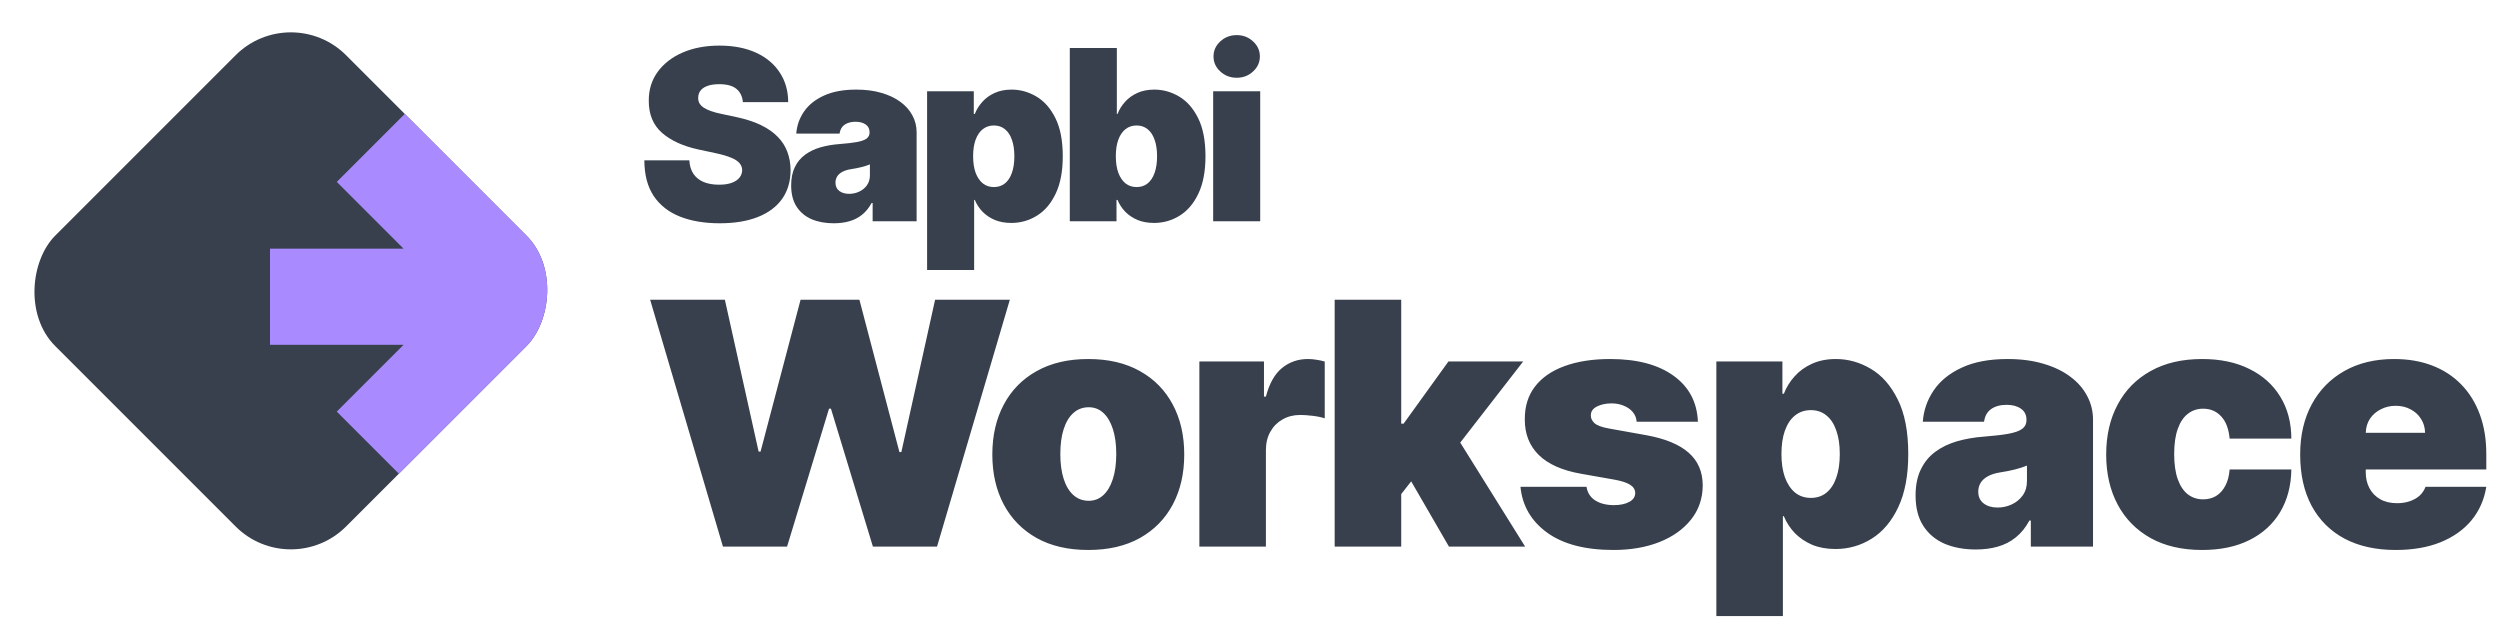 <svg width="479" height="119" viewBox="0 0 479 119" fill="none" xmlns="http://www.w3.org/2000/svg">
<g clip-path="url(#clip0_3464_8849)">
<rect x="55.728" width="78.811" height="78.811" rx="14.967" transform="rotate(45 55.728 0)" fill="#37404C"/>
<path d="M112.585 56.858L77.553 91.89L64.526 78.863L77.32 66.069L51.732 66.069L51.732 47.646L77.32 47.646L64.526 34.852L77.553 21.825L112.585 56.858Z" fill="#AA8BFF"/>
</g>
<path d="M142.333 19.567C142.246 18.486 141.837 17.643 141.108 17.038C140.389 16.433 139.295 16.13 137.826 16.13C136.89 16.13 136.122 16.244 135.523 16.471C134.936 16.687 134.5 16.984 134.217 17.362C133.934 17.74 133.787 18.173 133.776 18.659C133.754 19.059 133.825 19.421 133.988 19.745C134.163 20.058 134.435 20.345 134.805 20.604C135.175 20.853 135.649 21.08 136.226 21.285C136.802 21.49 137.488 21.674 138.283 21.836L141.026 22.42C142.877 22.809 144.461 23.322 145.778 23.96C147.095 24.597 148.173 25.348 149.011 26.213C149.85 27.067 150.465 28.029 150.857 29.098C151.259 30.168 151.466 31.335 151.477 32.6C151.466 34.783 150.916 36.631 149.828 38.144C148.739 39.657 147.182 40.808 145.158 41.596C143.144 42.385 140.722 42.78 137.891 42.78C134.985 42.78 132.448 42.353 130.282 41.499C128.126 40.645 126.45 39.333 125.252 37.56C124.066 35.777 123.467 33.497 123.456 30.719H132.078C132.132 31.735 132.388 32.589 132.845 33.281C133.303 33.972 133.945 34.496 134.772 34.853C135.61 35.21 136.607 35.388 137.76 35.388C138.729 35.388 139.54 35.269 140.194 35.031C140.847 34.794 141.342 34.464 141.679 34.042C142.017 33.621 142.191 33.14 142.202 32.6C142.191 32.092 142.022 31.649 141.696 31.27C141.38 30.881 140.858 30.536 140.128 30.233C139.399 29.92 138.414 29.628 137.173 29.358L133.841 28.645C130.88 28.007 128.545 26.942 126.836 25.451C125.138 23.949 124.294 21.901 124.305 19.307C124.294 17.2 124.86 15.357 126.003 13.78C127.157 12.191 128.752 10.954 130.788 10.067C132.834 9.181 135.18 8.738 137.826 8.738C140.526 8.738 142.861 9.187 144.831 10.084C146.801 10.98 148.32 12.245 149.387 13.877C150.465 15.498 151.009 17.395 151.02 19.567H142.333Z" fill="#37404C"/>
<path d="M159.751 42.78C158.151 42.78 156.736 42.52 155.505 42.002C154.286 41.472 153.328 40.672 152.632 39.603C151.935 38.533 151.586 37.171 151.586 35.518C151.586 34.156 151.82 32.994 152.289 32.032C152.757 31.06 153.41 30.265 154.248 29.649C155.086 29.034 156.061 28.563 157.171 28.239C158.292 27.915 159.501 27.704 160.796 27.607C162.2 27.499 163.327 27.369 164.176 27.218C165.036 27.056 165.657 26.834 166.038 26.553C166.419 26.262 166.609 25.878 166.609 25.402V25.337C166.609 24.689 166.359 24.192 165.858 23.846C165.357 23.5 164.715 23.327 163.931 23.327C163.071 23.327 162.369 23.517 161.825 23.895C161.291 24.262 160.97 24.83 160.861 25.597H152.566C152.675 24.084 153.159 22.69 154.019 21.415C154.89 20.129 156.159 19.102 157.824 18.335C159.49 17.557 161.569 17.168 164.062 17.168C165.858 17.168 167.469 17.378 168.895 17.8C170.322 18.21 171.535 18.788 172.537 19.534C173.538 20.269 174.3 21.134 174.823 22.128C175.356 23.111 175.623 24.181 175.623 25.337V42.391H167.197V38.889H167.001C166.5 39.819 165.891 40.57 165.172 41.143C164.465 41.715 163.654 42.132 162.739 42.391C161.836 42.65 160.84 42.78 159.751 42.78ZM162.69 37.139C163.376 37.139 164.018 36.998 164.617 36.717C165.227 36.436 165.722 36.031 166.103 35.501C166.484 34.972 166.675 34.329 166.675 33.572V31.497C166.435 31.595 166.179 31.687 165.907 31.773C165.646 31.86 165.363 31.941 165.058 32.016C164.764 32.092 164.448 32.162 164.111 32.227C163.784 32.292 163.441 32.351 163.082 32.405C162.386 32.513 161.814 32.692 161.368 32.94C160.932 33.178 160.606 33.475 160.388 33.832C160.181 34.178 160.078 34.567 160.078 34.999C160.078 35.691 160.323 36.22 160.812 36.587C161.302 36.955 161.928 37.139 162.69 37.139Z" fill="#37404C"/>
<path d="M177.631 51.728V17.492H186.579V21.836H186.775C187.102 20.993 187.581 20.221 188.212 19.518C188.844 18.805 189.627 18.237 190.564 17.816C191.5 17.384 192.588 17.168 193.829 17.168C195.484 17.168 197.057 17.605 198.549 18.48C200.051 19.356 201.27 20.734 202.206 22.614C203.153 24.495 203.627 26.937 203.627 29.941C203.627 32.816 203.175 35.199 202.272 37.09C201.379 38.981 200.181 40.392 198.679 41.321C197.188 42.25 195.549 42.715 193.764 42.715C192.588 42.715 191.538 42.526 190.613 42.148C189.698 41.759 188.914 41.234 188.261 40.575C187.619 39.905 187.123 39.149 186.775 38.306H186.645V51.728H177.631ZM186.449 29.941C186.449 31.152 186.606 32.2 186.922 33.086C187.249 33.962 187.706 34.642 188.294 35.129C188.892 35.604 189.606 35.842 190.433 35.842C191.26 35.842 191.962 35.609 192.539 35.145C193.127 34.669 193.574 33.994 193.878 33.118C194.194 32.232 194.352 31.173 194.352 29.941C194.352 28.709 194.194 27.656 193.878 26.78C193.574 25.894 193.127 25.219 192.539 24.754C191.962 24.279 191.26 24.041 190.433 24.041C189.606 24.041 188.892 24.279 188.294 24.754C187.706 25.219 187.249 25.894 186.922 26.78C186.606 27.656 186.449 28.709 186.449 29.941Z" fill="#37404C"/>
<path d="M204.973 42.391V9.192H213.987V21.836H214.118C214.444 20.993 214.923 20.221 215.555 19.518C216.186 18.805 216.97 18.237 217.906 17.816C218.842 17.384 219.931 17.168 221.172 17.168C222.827 17.168 224.4 17.605 225.891 18.48C227.393 19.356 228.613 20.734 229.549 22.614C230.496 24.495 230.969 26.937 230.969 29.941C230.969 32.816 230.518 35.199 229.614 37.09C228.721 38.981 227.524 40.392 226.022 41.321C224.53 42.25 222.892 42.715 221.107 42.715C219.931 42.715 218.88 42.526 217.955 42.148C217.041 41.759 216.257 41.234 215.604 40.575C214.961 39.905 214.466 39.149 214.118 38.306H213.922V42.391H204.973ZM213.791 29.941C213.791 31.152 213.949 32.2 214.265 33.086C214.591 33.962 215.048 34.642 215.636 35.129C216.235 35.604 216.948 35.842 217.775 35.842C218.603 35.842 219.305 35.609 219.882 35.145C220.47 34.669 220.916 33.994 221.221 33.118C221.537 32.232 221.694 31.173 221.694 29.941C221.694 28.709 221.537 27.656 221.221 26.78C220.916 25.894 220.47 25.219 219.882 24.754C219.305 24.279 218.603 24.041 217.775 24.041C216.948 24.041 216.235 24.279 215.636 24.754C215.048 25.219 214.591 25.894 214.265 26.78C213.949 27.656 213.791 28.709 213.791 29.941Z" fill="#37404C"/>
<path d="M232.442 42.391V17.492H241.456V42.391H232.442ZM236.949 14.898C235.73 14.898 234.685 14.498 233.814 13.698C232.943 12.899 232.508 11.937 232.508 10.813C232.508 9.689 232.943 8.727 233.814 7.928C234.685 7.128 235.73 6.728 236.949 6.728C238.179 6.728 239.224 7.128 240.084 7.928C240.955 8.727 241.391 9.689 241.391 10.813C241.391 11.937 240.955 12.899 240.084 13.698C239.224 14.498 238.179 14.898 236.949 14.898Z" fill="#37404C"/>
<path d="M138.515 104.728L124.565 57.425H138.885L145.352 86.528H145.722L153.39 57.425H164.661L172.33 86.62H172.699L179.166 57.425H193.487L179.536 104.728H167.248L159.21 78.305H158.841L150.803 104.728H138.515ZM208.516 105.375C204.666 105.375 201.371 104.613 198.63 103.088C195.889 101.548 193.787 99.408 192.325 96.667C190.862 93.911 190.13 90.716 190.13 87.082C190.13 83.448 190.862 80.26 192.325 77.52C193.787 74.763 195.889 72.623 198.63 71.099C201.371 69.559 204.666 68.789 208.516 68.789C212.365 68.789 215.66 69.559 218.401 71.099C221.142 72.623 223.244 74.763 224.707 77.52C226.17 80.26 226.901 83.448 226.901 87.082C226.901 90.716 226.17 93.911 224.707 96.667C223.244 99.408 221.142 101.548 218.401 103.088C215.66 104.613 212.365 105.375 208.516 105.375ZM208.608 95.951C209.686 95.951 210.617 95.589 211.403 94.866C212.188 94.142 212.796 93.11 213.227 91.77C213.659 90.431 213.874 88.837 213.874 86.989C213.874 85.126 213.659 83.533 213.227 82.208C212.796 80.869 212.188 79.837 211.403 79.113C210.617 78.39 209.686 78.028 208.608 78.028C207.469 78.028 206.491 78.39 205.675 79.113C204.859 79.837 204.235 80.869 203.804 82.208C203.373 83.533 203.157 85.126 203.157 86.989C203.157 88.837 203.373 90.431 203.804 91.77C204.235 93.11 204.859 94.142 205.675 94.866C206.491 95.589 207.469 95.951 208.608 95.951ZM229.798 104.728V69.251H242.178V75.995H242.548C243.195 73.501 244.219 71.676 245.62 70.521C247.036 69.366 248.692 68.789 250.586 68.789C251.14 68.789 251.687 68.835 252.226 68.927C252.78 69.004 253.311 69.12 253.819 69.274V80.153C253.188 79.937 252.41 79.775 251.486 79.668C250.563 79.56 249.77 79.506 249.107 79.506C247.86 79.506 246.736 79.791 245.735 80.361C244.75 80.915 243.972 81.7 243.402 82.716C242.833 83.717 242.548 84.895 242.548 86.25V104.728H229.798ZM267.18 96.321L267.272 81.169H268.935L277.527 69.251H291.847L277.435 87.821H273.832L267.18 96.321ZM255.723 104.728V57.425H268.473V104.728H255.723ZM277.619 104.728L269.489 90.685L277.804 81.631L292.217 104.728H277.619ZM325.319 80.799H313.586C313.525 80.076 313.27 79.452 312.824 78.928C312.377 78.405 311.8 78.005 311.092 77.728C310.399 77.435 309.629 77.289 308.782 77.289C307.689 77.289 306.749 77.489 305.964 77.889C305.179 78.29 304.794 78.859 304.809 79.598C304.794 80.122 305.017 80.607 305.479 81.053C305.956 81.5 306.873 81.847 308.228 82.093L315.434 83.386C319.068 84.048 321.77 85.165 323.541 86.735C325.327 88.291 326.228 90.377 326.243 92.995C326.228 95.52 325.473 97.714 323.98 99.577C322.502 101.425 320.477 102.857 317.905 103.873C315.349 104.874 312.431 105.375 309.151 105.375C303.731 105.375 299.489 104.266 296.425 102.049C293.376 99.831 291.675 96.906 291.32 93.272H303.978C304.147 94.396 304.701 95.266 305.641 95.882C306.595 96.482 307.796 96.783 309.244 96.783C310.414 96.783 311.376 96.582 312.131 96.182C312.901 95.782 313.294 95.212 313.309 94.473C313.294 93.795 312.955 93.257 312.293 92.856C311.646 92.456 310.63 92.132 309.244 91.886L302.961 90.777C299.343 90.146 296.633 88.945 294.831 87.174C293.03 85.403 292.137 83.124 292.152 80.338C292.137 77.874 292.783 75.787 294.092 74.078C295.416 72.353 297.303 71.045 299.751 70.152C302.215 69.243 305.133 68.789 308.505 68.789C313.632 68.789 317.674 69.851 320.631 71.976C323.603 74.101 325.165 77.042 325.319 80.799ZM328.852 118.032V69.251H341.509V75.441H341.786C342.248 74.24 342.926 73.139 343.819 72.138C344.712 71.122 345.821 70.313 347.145 69.713C348.469 69.097 350.009 68.789 351.764 68.789C354.105 68.789 356.33 69.412 358.439 70.66C360.564 71.907 362.289 73.87 363.613 76.549C364.953 79.229 365.623 82.709 365.623 86.989C365.623 91.085 364.984 94.481 363.706 97.175C362.443 99.87 360.749 101.879 358.624 103.204C356.515 104.528 354.197 105.19 351.672 105.19C350.009 105.19 348.523 104.921 347.214 104.382C345.921 103.827 344.812 103.08 343.888 102.141C342.98 101.186 342.279 100.109 341.786 98.907H341.602V118.032H328.852ZM341.324 86.989C341.324 88.714 341.548 90.208 341.994 91.47C342.456 92.718 343.103 93.688 343.934 94.38C344.781 95.058 345.79 95.397 346.96 95.397C348.13 95.397 349.124 95.066 349.94 94.404C350.771 93.726 351.402 92.764 351.834 91.516C352.28 90.254 352.503 88.745 352.503 86.989C352.503 85.234 352.28 83.733 351.834 82.486C351.402 81.223 350.771 80.26 349.94 79.598C349.124 78.921 348.13 78.582 346.96 78.582C345.79 78.582 344.781 78.921 343.934 79.598C343.103 80.26 342.456 81.223 341.994 82.486C341.548 83.733 341.324 85.234 341.324 86.989ZM378.573 105.282C376.309 105.282 374.308 104.913 372.568 104.174C370.843 103.419 369.488 102.28 368.503 100.755C367.517 99.231 367.024 97.291 367.024 94.935C367.024 92.995 367.355 91.339 368.018 89.969C368.68 88.583 369.604 87.451 370.789 86.574C371.975 85.696 373.353 85.026 374.924 84.564C376.51 84.102 378.219 83.802 380.051 83.663C382.037 83.51 383.631 83.325 384.832 83.109C386.049 82.878 386.926 82.562 387.465 82.162C388.004 81.746 388.274 81.2 388.274 80.522V80.43C388.274 79.506 387.92 78.798 387.211 78.305C386.503 77.812 385.594 77.566 384.486 77.566C383.269 77.566 382.276 77.835 381.506 78.374C380.752 78.898 380.297 79.706 380.144 80.799H368.41C368.564 78.644 369.249 76.657 370.466 74.84C371.698 73.008 373.492 71.545 375.847 70.452C378.203 69.343 381.144 68.789 384.671 68.789C387.211 68.789 389.49 69.089 391.507 69.69C393.524 70.275 395.241 71.099 396.658 72.161C398.075 73.208 399.152 74.44 399.892 75.857C400.646 77.258 401.023 78.782 401.023 80.43V104.728H389.105V99.739H388.828C388.12 101.063 387.257 102.133 386.241 102.95C385.24 103.766 384.093 104.358 382.8 104.728C381.522 105.098 380.113 105.282 378.573 105.282ZM382.73 97.245C383.7 97.245 384.609 97.044 385.456 96.644C386.318 96.244 387.019 95.666 387.558 94.912C388.097 94.157 388.366 93.241 388.366 92.163V89.207C388.027 89.345 387.665 89.476 387.281 89.599C386.911 89.723 386.511 89.838 386.079 89.946C385.664 90.054 385.217 90.154 384.74 90.246C384.278 90.338 383.793 90.423 383.285 90.5C382.299 90.654 381.491 90.908 380.86 91.262C380.244 91.601 379.782 92.025 379.474 92.533C379.181 93.025 379.035 93.58 379.035 94.196C379.035 95.181 379.381 95.936 380.074 96.459C380.767 96.983 381.653 97.245 382.73 97.245ZM421.931 105.375C418.081 105.375 414.786 104.613 412.045 103.088C409.304 101.548 407.202 99.408 405.74 96.667C404.277 93.911 403.545 90.716 403.545 87.082C403.545 83.448 404.277 80.26 405.74 77.52C407.202 74.763 409.304 72.623 412.045 71.099C414.786 69.559 418.081 68.789 421.931 68.789C425.411 68.789 428.421 69.42 430.962 70.683C433.518 71.93 435.496 73.701 436.898 75.995C438.299 78.274 439.007 80.953 439.022 84.033H427.197C427.027 82.17 426.488 80.753 425.58 79.783C424.687 78.798 423.532 78.305 422.115 78.305C421.007 78.305 420.037 78.628 419.205 79.275C418.374 79.906 417.727 80.869 417.265 82.162C416.803 83.44 416.572 85.049 416.572 86.989C416.572 88.93 416.803 90.546 417.265 91.84C417.727 93.118 418.374 94.08 419.205 94.727C420.037 95.358 421.007 95.674 422.115 95.674C423.055 95.674 423.886 95.458 424.61 95.027C425.334 94.581 425.919 93.934 426.365 93.087C426.827 92.225 427.104 91.178 427.197 89.946H439.022C438.976 93.072 438.26 95.797 436.874 98.122C435.489 100.432 433.525 102.218 430.985 103.481C428.459 104.743 425.441 105.375 421.931 105.375ZM459.006 105.375C455.218 105.375 451.954 104.651 449.213 103.204C446.487 101.741 444.385 99.647 442.907 96.921C441.444 94.18 440.713 90.9 440.713 87.082C440.713 83.417 441.452 80.214 442.93 77.473C444.408 74.733 446.495 72.6 449.19 71.076C451.884 69.551 455.064 68.789 458.729 68.789C461.408 68.789 463.833 69.205 466.004 70.036C468.175 70.868 470.031 72.076 471.571 73.662C473.111 75.233 474.296 77.142 475.128 79.391C475.959 81.639 476.375 84.172 476.375 86.989V89.946H444.686V82.924H464.642C464.626 81.908 464.364 81.015 463.856 80.245C463.364 79.46 462.694 78.852 461.847 78.42C461.015 77.974 460.068 77.751 459.006 77.751C457.974 77.751 457.027 77.974 456.165 78.42C455.303 78.852 454.61 79.452 454.086 80.222C453.578 80.992 453.309 81.893 453.278 82.924V90.5C453.278 91.64 453.516 92.656 453.994 93.549C454.471 94.442 455.156 95.143 456.049 95.651C456.943 96.159 458.02 96.413 459.283 96.413C460.161 96.413 460.961 96.29 461.685 96.043C462.424 95.797 463.056 95.443 463.579 94.981C464.103 94.504 464.488 93.934 464.734 93.272H476.375C475.975 95.736 475.028 97.876 473.534 99.693C472.04 101.494 470.062 102.896 467.598 103.897C465.15 104.882 462.286 105.375 459.006 105.375Z" fill="#37404C"/>
<defs>
<clipPath id="clip0_3464_8849">
<rect x="55.728" width="78.811" height="78.811" rx="14.967" transform="rotate(45 55.728 0)" fill="white"/>
</clipPath>
</defs>
</svg>
